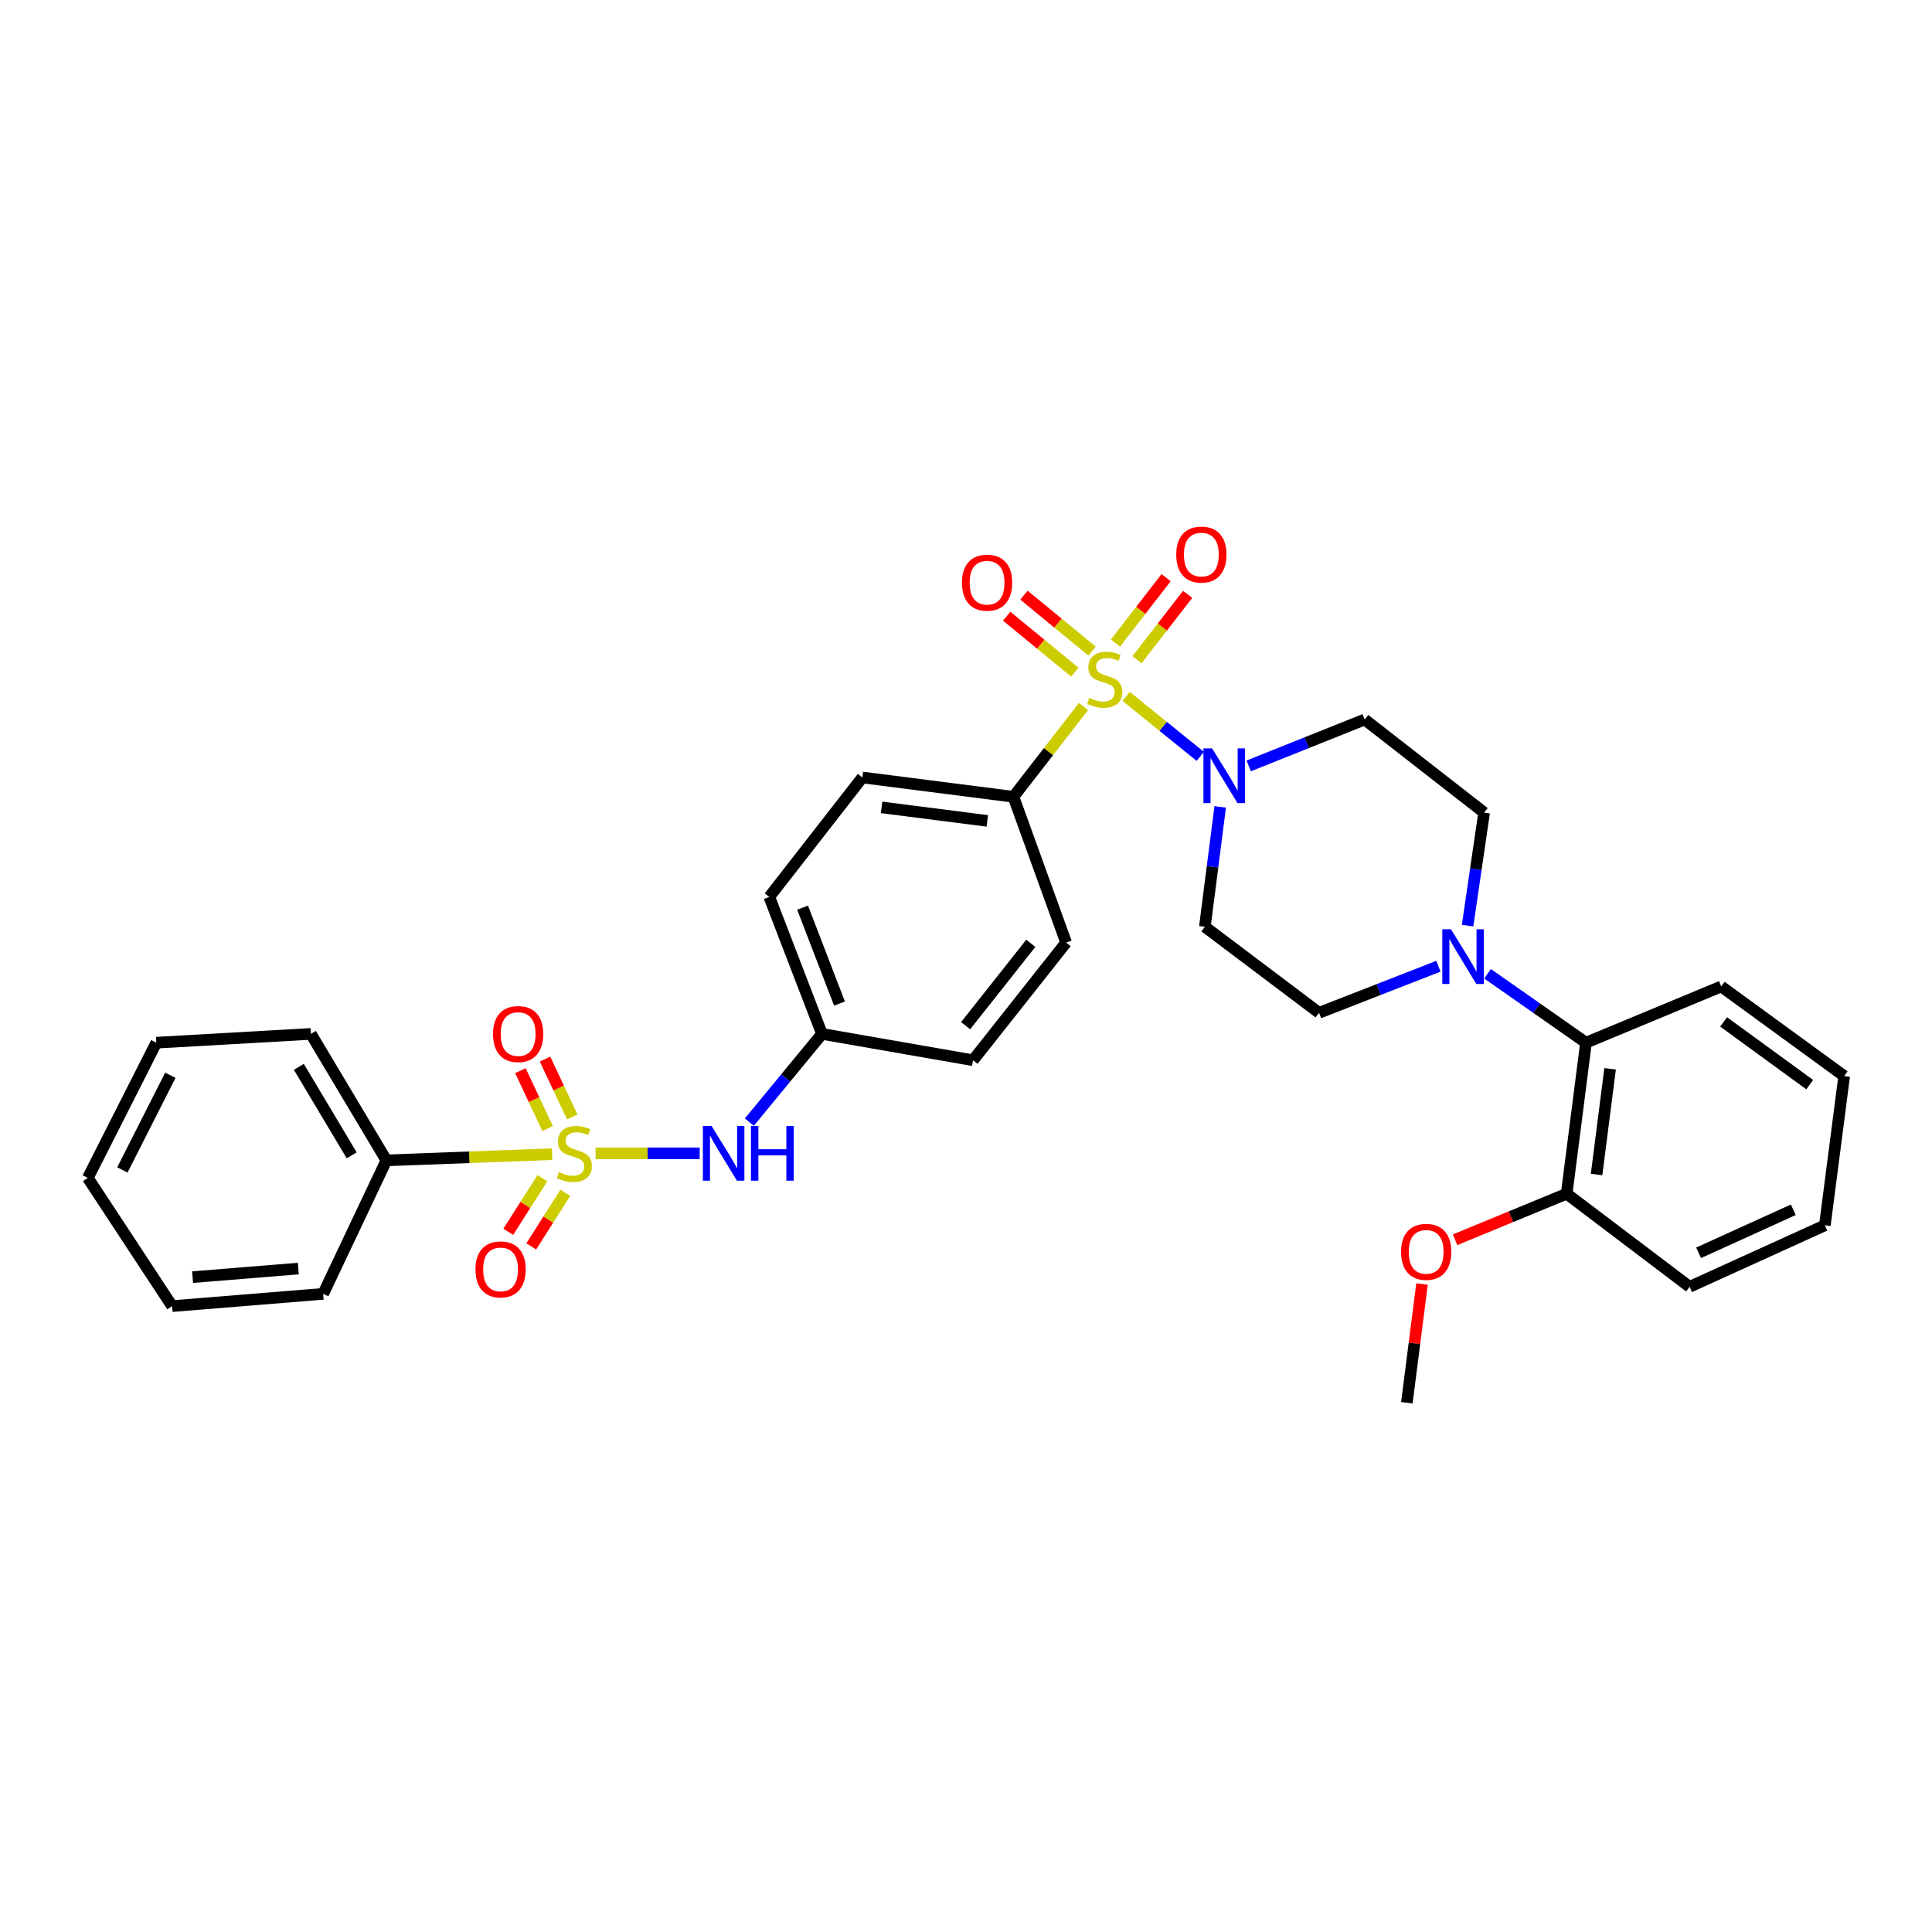 <?xml version='1.0' encoding='iso-8859-1'?>
<svg version='1.1' baseProfile='full'
              xmlns='http://www.w3.org/2000/svg'
                      xmlns:rdkit='http://www.rdkit.org/xml'
                      xmlns:xlink='http://www.w3.org/1999/xlink'
                  xml:space='preserve'
width='1000px' height='1000px' viewBox='0 0 1000 1000'>
<!-- END OF HEADER -->
<rect style='opacity:1.0;fill:#FFFFFF;stroke:none' width='1000' height='1000' x='0' y='0'> </rect>
<path class='bond-0' d='M 582.884,360.459 L 602.073,375.981' style='fill:none;fill-rule:evenodd;stroke:#CCCC00;stroke-width:6px;stroke-linecap:butt;stroke-linejoin:miter;stroke-opacity:1' />
<path class='bond-0' d='M 602.073,375.981 L 621.262,391.502' style='fill:none;fill-rule:evenodd;stroke:#0000FF;stroke-width:6px;stroke-linecap:butt;stroke-linejoin:miter;stroke-opacity:1' />
<path class='bond-1' d='M 560.809,365.691 L 542.678,389.054' style='fill:none;fill-rule:evenodd;stroke:#CCCC00;stroke-width:6px;stroke-linecap:butt;stroke-linejoin:miter;stroke-opacity:1' />
<path class='bond-1' d='M 542.678,389.054 L 524.547,412.416' style='fill:none;fill-rule:evenodd;stroke:#000000;stroke-width:6px;stroke-linecap:butt;stroke-linejoin:miter;stroke-opacity:1' />
<path class='bond-2' d='M 565.237,336.99 L 547.614,322.525' style='fill:none;fill-rule:evenodd;stroke:#CCCC00;stroke-width:6px;stroke-linecap:butt;stroke-linejoin:miter;stroke-opacity:1' />
<path class='bond-2' d='M 547.614,322.525 L 529.991,308.06' style='fill:none;fill-rule:evenodd;stroke:#FF0000;stroke-width:6px;stroke-linecap:butt;stroke-linejoin:miter;stroke-opacity:1' />
<path class='bond-2' d='M 556.296,347.884 L 538.672,333.419' style='fill:none;fill-rule:evenodd;stroke:#CCCC00;stroke-width:6px;stroke-linecap:butt;stroke-linejoin:miter;stroke-opacity:1' />
<path class='bond-2' d='M 538.672,333.419 L 521.049,318.954' style='fill:none;fill-rule:evenodd;stroke:#FF0000;stroke-width:6px;stroke-linecap:butt;stroke-linejoin:miter;stroke-opacity:1' />
<path class='bond-3' d='M 588.508,341.468 L 601.617,324.548' style='fill:none;fill-rule:evenodd;stroke:#CCCC00;stroke-width:6px;stroke-linecap:butt;stroke-linejoin:miter;stroke-opacity:1' />
<path class='bond-3' d='M 601.617,324.548 L 614.725,307.627' style='fill:none;fill-rule:evenodd;stroke:#FF0000;stroke-width:6px;stroke-linecap:butt;stroke-linejoin:miter;stroke-opacity:1' />
<path class='bond-3' d='M 577.367,332.836 L 590.475,315.916' style='fill:none;fill-rule:evenodd;stroke:#CCCC00;stroke-width:6px;stroke-linecap:butt;stroke-linejoin:miter;stroke-opacity:1' />
<path class='bond-3' d='M 590.475,315.916 L 603.583,298.996' style='fill:none;fill-rule:evenodd;stroke:#FF0000;stroke-width:6px;stroke-linecap:butt;stroke-linejoin:miter;stroke-opacity:1' />
<path class='bond-4' d='M 308.286,596.961 L 335.219,596.961' style='fill:none;fill-rule:evenodd;stroke:#CCCC00;stroke-width:6px;stroke-linecap:butt;stroke-linejoin:miter;stroke-opacity:1' />
<path class='bond-4' d='M 335.219,596.961 L 362.152,596.961' style='fill:none;fill-rule:evenodd;stroke:#0000FF;stroke-width:6px;stroke-linecap:butt;stroke-linejoin:miter;stroke-opacity:1' />
<path class='bond-5' d='M 280.729,609.836 L 271.904,623.705' style='fill:none;fill-rule:evenodd;stroke:#CCCC00;stroke-width:6px;stroke-linecap:butt;stroke-linejoin:miter;stroke-opacity:1' />
<path class='bond-5' d='M 271.904,623.705 L 263.079,637.575' style='fill:none;fill-rule:evenodd;stroke:#FF0000;stroke-width:6px;stroke-linecap:butt;stroke-linejoin:miter;stroke-opacity:1' />
<path class='bond-5' d='M 292.62,617.402 L 283.795,631.271' style='fill:none;fill-rule:evenodd;stroke:#CCCC00;stroke-width:6px;stroke-linecap:butt;stroke-linejoin:miter;stroke-opacity:1' />
<path class='bond-5' d='M 283.795,631.271 L 274.97,645.141' style='fill:none;fill-rule:evenodd;stroke:#FF0000;stroke-width:6px;stroke-linecap:butt;stroke-linejoin:miter;stroke-opacity:1' />
<path class='bond-6' d='M 296.203,578.133 L 289.154,563.153' style='fill:none;fill-rule:evenodd;stroke:#CCCC00;stroke-width:6px;stroke-linecap:butt;stroke-linejoin:miter;stroke-opacity:1' />
<path class='bond-6' d='M 289.154,563.153 L 282.105,548.174' style='fill:none;fill-rule:evenodd;stroke:#FF0000;stroke-width:6px;stroke-linecap:butt;stroke-linejoin:miter;stroke-opacity:1' />
<path class='bond-6' d='M 283.45,584.133 L 276.401,569.154' style='fill:none;fill-rule:evenodd;stroke:#CCCC00;stroke-width:6px;stroke-linecap:butt;stroke-linejoin:miter;stroke-opacity:1' />
<path class='bond-6' d='M 276.401,569.154 L 269.353,554.174' style='fill:none;fill-rule:evenodd;stroke:#FF0000;stroke-width:6px;stroke-linecap:butt;stroke-linejoin:miter;stroke-opacity:1' />
<path class='bond-7' d='M 285.761,597.392 L 242.882,598.997' style='fill:none;fill-rule:evenodd;stroke:#CCCC00;stroke-width:6px;stroke-linecap:butt;stroke-linejoin:miter;stroke-opacity:1' />
<path class='bond-7' d='M 242.882,598.997 L 200.003,600.602' style='fill:none;fill-rule:evenodd;stroke:#000000;stroke-width:6px;stroke-linecap:butt;stroke-linejoin:miter;stroke-opacity:1' />
<path class='bond-8' d='M 631.571,417.64 L 627.603,448.666' style='fill:none;fill-rule:evenodd;stroke:#0000FF;stroke-width:6px;stroke-linecap:butt;stroke-linejoin:miter;stroke-opacity:1' />
<path class='bond-8' d='M 627.603,448.666 L 623.635,479.691' style='fill:none;fill-rule:evenodd;stroke:#000000;stroke-width:6px;stroke-linecap:butt;stroke-linejoin:miter;stroke-opacity:1' />
<path class='bond-9' d='M 646.332,396.43 L 676.346,384.426' style='fill:none;fill-rule:evenodd;stroke:#0000FF;stroke-width:6px;stroke-linecap:butt;stroke-linejoin:miter;stroke-opacity:1' />
<path class='bond-9' d='M 676.346,384.426 L 706.359,372.421' style='fill:none;fill-rule:evenodd;stroke:#000000;stroke-width:6px;stroke-linecap:butt;stroke-linejoin:miter;stroke-opacity:1' />
<path class='bond-10' d='M 759.617,479.104 L 763.897,449.851' style='fill:none;fill-rule:evenodd;stroke:#0000FF;stroke-width:6px;stroke-linecap:butt;stroke-linejoin:miter;stroke-opacity:1' />
<path class='bond-10' d='M 763.897,449.851 L 768.176,420.599' style='fill:none;fill-rule:evenodd;stroke:#000000;stroke-width:6px;stroke-linecap:butt;stroke-linejoin:miter;stroke-opacity:1' />
<path class='bond-11' d='M 769.951,504.025 L 795.427,521.859' style='fill:none;fill-rule:evenodd;stroke:#0000FF;stroke-width:6px;stroke-linecap:butt;stroke-linejoin:miter;stroke-opacity:1' />
<path class='bond-11' d='M 795.427,521.859 L 820.904,539.693' style='fill:none;fill-rule:evenodd;stroke:#000000;stroke-width:6px;stroke-linecap:butt;stroke-linejoin:miter;stroke-opacity:1' />
<path class='bond-12' d='M 744.529,500.12 L 713.628,512.178' style='fill:none;fill-rule:evenodd;stroke:#0000FF;stroke-width:6px;stroke-linecap:butt;stroke-linejoin:miter;stroke-opacity:1' />
<path class='bond-12' d='M 713.628,512.178 L 682.728,524.236' style='fill:none;fill-rule:evenodd;stroke:#000000;stroke-width:6px;stroke-linecap:butt;stroke-linejoin:miter;stroke-opacity:1' />
<path class='bond-13' d='M 387.859,580.799 L 406.659,557.971' style='fill:none;fill-rule:evenodd;stroke:#0000FF;stroke-width:6px;stroke-linecap:butt;stroke-linejoin:miter;stroke-opacity:1' />
<path class='bond-13' d='M 406.659,557.971 L 425.459,535.143' style='fill:none;fill-rule:evenodd;stroke:#000000;stroke-width:6px;stroke-linecap:butt;stroke-linejoin:miter;stroke-opacity:1' />
<path class='bond-14' d='M 524.547,412.416 L 446.365,402.417' style='fill:none;fill-rule:evenodd;stroke:#000000;stroke-width:6px;stroke-linecap:butt;stroke-linejoin:miter;stroke-opacity:1' />
<path class='bond-14' d='M 511.032,424.897 L 456.304,417.897' style='fill:none;fill-rule:evenodd;stroke:#000000;stroke-width:6px;stroke-linecap:butt;stroke-linejoin:miter;stroke-opacity:1' />
<path class='bond-15' d='M 524.547,412.416 L 551.819,487.874' style='fill:none;fill-rule:evenodd;stroke:#000000;stroke-width:6px;stroke-linecap:butt;stroke-linejoin:miter;stroke-opacity:1' />
<path class='bond-16' d='M 820.904,539.693 L 810.905,617.875' style='fill:none;fill-rule:evenodd;stroke:#000000;stroke-width:6px;stroke-linecap:butt;stroke-linejoin:miter;stroke-opacity:1' />
<path class='bond-16' d='M 833.384,553.208 L 826.385,607.935' style='fill:none;fill-rule:evenodd;stroke:#000000;stroke-width:6px;stroke-linecap:butt;stroke-linejoin:miter;stroke-opacity:1' />
<path class='bond-17' d='M 820.904,539.693 L 890.903,510.596' style='fill:none;fill-rule:evenodd;stroke:#000000;stroke-width:6px;stroke-linecap:butt;stroke-linejoin:miter;stroke-opacity:1' />
<path class='bond-18' d='M 623.635,479.691 L 682.728,524.236' style='fill:none;fill-rule:evenodd;stroke:#000000;stroke-width:6px;stroke-linecap:butt;stroke-linejoin:miter;stroke-opacity:1' />
<path class='bond-19' d='M 706.359,372.421 L 768.176,420.599' style='fill:none;fill-rule:evenodd;stroke:#000000;stroke-width:6px;stroke-linecap:butt;stroke-linejoin:miter;stroke-opacity:1' />
<path class='bond-20' d='M 200.003,600.602 L 160.915,535.143' style='fill:none;fill-rule:evenodd;stroke:#000000;stroke-width:6px;stroke-linecap:butt;stroke-linejoin:miter;stroke-opacity:1' />
<path class='bond-20' d='M 182.039,598.009 L 154.678,552.188' style='fill:none;fill-rule:evenodd;stroke:#000000;stroke-width:6px;stroke-linecap:butt;stroke-linejoin:miter;stroke-opacity:1' />
<path class='bond-21' d='M 200.003,600.602 L 167.273,669.694' style='fill:none;fill-rule:evenodd;stroke:#000000;stroke-width:6px;stroke-linecap:butt;stroke-linejoin:miter;stroke-opacity:1' />
<path class='bond-22' d='M 810.905,617.875 L 782.026,629.786' style='fill:none;fill-rule:evenodd;stroke:#000000;stroke-width:6px;stroke-linecap:butt;stroke-linejoin:miter;stroke-opacity:1' />
<path class='bond-22' d='M 782.026,629.786 L 753.147,641.698' style='fill:none;fill-rule:evenodd;stroke:#FF0000;stroke-width:6px;stroke-linecap:butt;stroke-linejoin:miter;stroke-opacity:1' />
<path class='bond-23' d='M 810.905,617.875 L 874.539,666.053' style='fill:none;fill-rule:evenodd;stroke:#000000;stroke-width:6px;stroke-linecap:butt;stroke-linejoin:miter;stroke-opacity:1' />
<path class='bond-24' d='M 446.365,402.417 L 398.179,464.235' style='fill:none;fill-rule:evenodd;stroke:#000000;stroke-width:6px;stroke-linecap:butt;stroke-linejoin:miter;stroke-opacity:1' />
<path class='bond-25' d='M 551.819,487.874 L 503.633,548.783' style='fill:none;fill-rule:evenodd;stroke:#000000;stroke-width:6px;stroke-linecap:butt;stroke-linejoin:miter;stroke-opacity:1' />
<path class='bond-25' d='M 533.538,488.266 L 499.808,530.902' style='fill:none;fill-rule:evenodd;stroke:#000000;stroke-width:6px;stroke-linecap:butt;stroke-linejoin:miter;stroke-opacity:1' />
<path class='bond-26' d='M 425.459,535.143 L 503.633,548.783' style='fill:none;fill-rule:evenodd;stroke:#000000;stroke-width:6px;stroke-linecap:butt;stroke-linejoin:miter;stroke-opacity:1' />
<path class='bond-27' d='M 425.459,535.143 L 398.179,464.235' style='fill:none;fill-rule:evenodd;stroke:#000000;stroke-width:6px;stroke-linecap:butt;stroke-linejoin:miter;stroke-opacity:1' />
<path class='bond-27' d='M 434.521,519.446 L 415.425,469.811' style='fill:none;fill-rule:evenodd;stroke:#000000;stroke-width:6px;stroke-linecap:butt;stroke-linejoin:miter;stroke-opacity:1' />
<path class='bond-28' d='M 736.04,664.602 L 732.111,695.328' style='fill:none;fill-rule:evenodd;stroke:#FF0000;stroke-width:6px;stroke-linecap:butt;stroke-linejoin:miter;stroke-opacity:1' />
<path class='bond-28' d='M 732.111,695.328 L 728.181,726.054' style='fill:none;fill-rule:evenodd;stroke:#000000;stroke-width:6px;stroke-linecap:butt;stroke-linejoin:miter;stroke-opacity:1' />
<path class='bond-29' d='M 890.903,510.596 L 954.545,556.965' style='fill:none;fill-rule:evenodd;stroke:#000000;stroke-width:6px;stroke-linecap:butt;stroke-linejoin:miter;stroke-opacity:1' />
<path class='bond-29' d='M 892.15,528.943 L 936.7,561.401' style='fill:none;fill-rule:evenodd;stroke:#000000;stroke-width:6px;stroke-linecap:butt;stroke-linejoin:miter;stroke-opacity:1' />
<path class='bond-30' d='M 160.915,535.143 L 80.909,539.693' style='fill:none;fill-rule:evenodd;stroke:#000000;stroke-width:6px;stroke-linecap:butt;stroke-linejoin:miter;stroke-opacity:1' />
<path class='bond-31' d='M 167.273,669.694 L 89.091,676.051' style='fill:none;fill-rule:evenodd;stroke:#000000;stroke-width:6px;stroke-linecap:butt;stroke-linejoin:miter;stroke-opacity:1' />
<path class='bond-31' d='M 154.404,656.6 L 99.676,661.05' style='fill:none;fill-rule:evenodd;stroke:#000000;stroke-width:6px;stroke-linecap:butt;stroke-linejoin:miter;stroke-opacity:1' />
<path class='bond-32' d='M 874.539,666.053 L 944.539,634.232' style='fill:none;fill-rule:evenodd;stroke:#000000;stroke-width:6px;stroke-linecap:butt;stroke-linejoin:miter;stroke-opacity:1' />
<path class='bond-32' d='M 879.206,648.449 L 928.206,626.174' style='fill:none;fill-rule:evenodd;stroke:#000000;stroke-width:6px;stroke-linecap:butt;stroke-linejoin:miter;stroke-opacity:1' />
<path class='bond-33' d='M 954.545,556.965 L 944.539,634.232' style='fill:none;fill-rule:evenodd;stroke:#000000;stroke-width:6px;stroke-linecap:butt;stroke-linejoin:miter;stroke-opacity:1' />
<path class='bond-34' d='M 89.091,676.051 L 45.455,609.692' style='fill:none;fill-rule:evenodd;stroke:#000000;stroke-width:6px;stroke-linecap:butt;stroke-linejoin:miter;stroke-opacity:1' />
<path class='bond-35' d='M 80.909,539.693 L 45.455,609.692' style='fill:none;fill-rule:evenodd;stroke:#000000;stroke-width:6px;stroke-linecap:butt;stroke-linejoin:miter;stroke-opacity:1' />
<path class='bond-35' d='M 88.164,556.561 L 63.346,605.561' style='fill:none;fill-rule:evenodd;stroke:#000000;stroke-width:6px;stroke-linecap:butt;stroke-linejoin:miter;stroke-opacity:1' />
<path  class='atom-0' d='M 563.816 361.227
Q 564.136 361.347, 565.456 361.907
Q 566.776 362.467, 568.216 362.827
Q 569.696 363.147, 571.136 363.147
Q 573.816 363.147, 575.376 361.867
Q 576.936 360.547, 576.936 358.267
Q 576.936 356.707, 576.136 355.747
Q 575.376 354.787, 574.176 354.267
Q 572.976 353.747, 570.976 353.147
Q 568.456 352.387, 566.936 351.667
Q 565.456 350.947, 564.376 349.427
Q 563.336 347.907, 563.336 345.347
Q 563.336 341.787, 565.736 339.587
Q 568.176 337.387, 572.976 337.387
Q 576.256 337.387, 579.976 338.947
L 579.056 342.027
Q 575.656 340.627, 573.096 340.627
Q 570.336 340.627, 568.816 341.787
Q 567.296 342.907, 567.336 344.867
Q 567.336 346.387, 568.096 347.307
Q 568.896 348.227, 570.016 348.747
Q 571.176 349.267, 573.096 349.867
Q 575.656 350.667, 577.176 351.467
Q 578.696 352.267, 579.776 353.907
Q 580.896 355.507, 580.896 358.267
Q 580.896 362.187, 578.256 364.307
Q 575.656 366.387, 571.296 366.387
Q 568.776 366.387, 566.856 365.827
Q 564.976 365.307, 562.736 364.387
L 563.816 361.227
' fill='#CCCC00'/>
<path  class='atom-1' d='M 289.274 606.681
Q 289.594 606.801, 290.914 607.361
Q 292.234 607.921, 293.674 608.281
Q 295.154 608.601, 296.594 608.601
Q 299.274 608.601, 300.834 607.321
Q 302.394 606.001, 302.394 603.721
Q 302.394 602.161, 301.594 601.201
Q 300.834 600.241, 299.634 599.721
Q 298.434 599.201, 296.434 598.601
Q 293.914 597.841, 292.394 597.121
Q 290.914 596.401, 289.834 594.881
Q 288.794 593.361, 288.794 590.801
Q 288.794 587.241, 291.194 585.041
Q 293.634 582.841, 298.434 582.841
Q 301.714 582.841, 305.434 584.401
L 304.514 587.481
Q 301.114 586.081, 298.554 586.081
Q 295.794 586.081, 294.274 587.241
Q 292.754 588.361, 292.794 590.321
Q 292.794 591.841, 293.554 592.761
Q 294.354 593.681, 295.474 594.201
Q 296.634 594.721, 298.554 595.321
Q 301.114 596.121, 302.634 596.921
Q 304.154 597.721, 305.234 599.361
Q 306.354 600.961, 306.354 603.721
Q 306.354 607.641, 303.714 609.761
Q 301.114 611.841, 296.754 611.841
Q 294.234 611.841, 292.314 611.281
Q 290.434 610.761, 288.194 609.841
L 289.274 606.681
' fill='#CCCC00'/>
<path  class='atom-2' d='M 627.374 387.349
L 636.654 402.349
Q 637.574 403.829, 639.054 406.509
Q 640.534 409.189, 640.614 409.349
L 640.614 387.349
L 644.374 387.349
L 644.374 415.669
L 640.494 415.669
L 630.534 399.269
Q 629.374 397.349, 628.134 395.149
Q 626.934 392.949, 626.574 392.269
L 626.574 415.669
L 622.894 415.669
L 622.894 387.349
L 627.374 387.349
' fill='#0000FF'/>
<path  class='atom-3' d='M 751.009 480.988
L 760.289 495.988
Q 761.209 497.468, 762.689 500.148
Q 764.169 502.828, 764.249 502.988
L 764.249 480.988
L 768.009 480.988
L 768.009 509.308
L 764.129 509.308
L 754.169 492.908
Q 753.009 490.988, 751.769 488.788
Q 750.569 486.588, 750.209 485.908
L 750.209 509.308
L 746.529 509.308
L 746.529 480.988
L 751.009 480.988
' fill='#0000FF'/>
<path  class='atom-4' d='M 368.288 582.801
L 377.568 597.801
Q 378.488 599.281, 379.968 601.961
Q 381.448 604.641, 381.528 604.801
L 381.528 582.801
L 385.288 582.801
L 385.288 611.121
L 381.408 611.121
L 371.448 594.721
Q 370.288 592.801, 369.048 590.601
Q 367.848 588.401, 367.488 587.721
L 367.488 611.121
L 363.808 611.121
L 363.808 582.801
L 368.288 582.801
' fill='#0000FF'/>
<path  class='atom-4' d='M 388.688 582.801
L 392.528 582.801
L 392.528 594.841
L 407.008 594.841
L 407.008 582.801
L 410.848 582.801
L 410.848 611.121
L 407.008 611.121
L 407.008 598.041
L 392.528 598.041
L 392.528 611.121
L 388.688 611.121
L 388.688 582.801
' fill='#0000FF'/>
<path  class='atom-7' d='M 497.907 301.593
Q 497.907 294.793, 501.267 290.993
Q 504.627 287.193, 510.907 287.193
Q 517.187 287.193, 520.547 290.993
Q 523.907 294.793, 523.907 301.593
Q 523.907 308.473, 520.507 312.393
Q 517.107 316.273, 510.907 316.273
Q 504.667 316.273, 501.267 312.393
Q 497.907 308.513, 497.907 301.593
M 510.907 313.073
Q 515.227 313.073, 517.547 310.193
Q 519.907 307.273, 519.907 301.593
Q 519.907 296.033, 517.547 293.233
Q 515.227 290.393, 510.907 290.393
Q 506.587 290.393, 504.227 293.193
Q 501.907 295.993, 501.907 301.593
Q 501.907 307.313, 504.227 310.193
Q 506.587 313.073, 510.907 313.073
' fill='#FF0000'/>
<path  class='atom-8' d='M 608.819 287.045
Q 608.819 280.245, 612.179 276.445
Q 615.539 272.645, 621.819 272.645
Q 628.099 272.645, 631.459 276.445
Q 634.819 280.245, 634.819 287.045
Q 634.819 293.925, 631.419 297.845
Q 628.019 301.725, 621.819 301.725
Q 615.579 301.725, 612.179 297.845
Q 608.819 293.965, 608.819 287.045
M 621.819 298.525
Q 626.139 298.525, 628.459 295.645
Q 630.819 292.725, 630.819 287.045
Q 630.819 281.485, 628.459 278.685
Q 626.139 275.845, 621.819 275.845
Q 617.499 275.845, 615.139 278.645
Q 612.819 281.445, 612.819 287.045
Q 612.819 292.765, 615.139 295.645
Q 617.499 298.525, 621.819 298.525
' fill='#FF0000'/>
<path  class='atom-11' d='M 246.095 657.042
Q 246.095 650.242, 249.455 646.442
Q 252.815 642.642, 259.095 642.642
Q 265.375 642.642, 268.735 646.442
Q 272.095 650.242, 272.095 657.042
Q 272.095 663.922, 268.695 667.842
Q 265.295 671.722, 259.095 671.722
Q 252.855 671.722, 249.455 667.842
Q 246.095 663.962, 246.095 657.042
M 259.095 668.522
Q 263.415 668.522, 265.735 665.642
Q 268.095 662.722, 268.095 657.042
Q 268.095 651.482, 265.735 648.682
Q 263.415 645.842, 259.095 645.842
Q 254.775 645.842, 252.415 648.642
Q 250.095 651.442, 250.095 657.042
Q 250.095 662.762, 252.415 665.642
Q 254.775 668.522, 259.095 668.522
' fill='#FF0000'/>
<path  class='atom-12' d='M 255.186 535.223
Q 255.186 528.423, 258.546 524.623
Q 261.906 520.823, 268.186 520.823
Q 274.466 520.823, 277.826 524.623
Q 281.186 528.423, 281.186 535.223
Q 281.186 542.103, 277.786 546.023
Q 274.386 549.903, 268.186 549.903
Q 261.946 549.903, 258.546 546.023
Q 255.186 542.143, 255.186 535.223
M 268.186 546.703
Q 272.506 546.703, 274.826 543.823
Q 277.186 540.903, 277.186 535.223
Q 277.186 529.663, 274.826 526.863
Q 272.506 524.023, 268.186 524.023
Q 263.866 524.023, 261.506 526.823
Q 259.186 529.623, 259.186 535.223
Q 259.186 540.943, 261.506 543.823
Q 263.866 546.703, 268.186 546.703
' fill='#FF0000'/>
<path  class='atom-22' d='M 725.18 647.951
Q 725.18 641.151, 728.54 637.351
Q 731.9 633.551, 738.18 633.551
Q 744.46 633.551, 747.82 637.351
Q 751.18 641.151, 751.18 647.951
Q 751.18 654.831, 747.78 658.751
Q 744.38 662.631, 738.18 662.631
Q 731.94 662.631, 728.54 658.751
Q 725.18 654.871, 725.18 647.951
M 738.18 659.431
Q 742.5 659.431, 744.82 656.551
Q 747.18 653.631, 747.18 647.951
Q 747.18 642.391, 744.82 639.591
Q 742.5 636.751, 738.18 636.751
Q 733.86 636.751, 731.5 639.551
Q 729.18 642.351, 729.18 647.951
Q 729.18 653.671, 731.5 656.551
Q 733.86 659.431, 738.18 659.431
' fill='#FF0000'/>
</svg>
